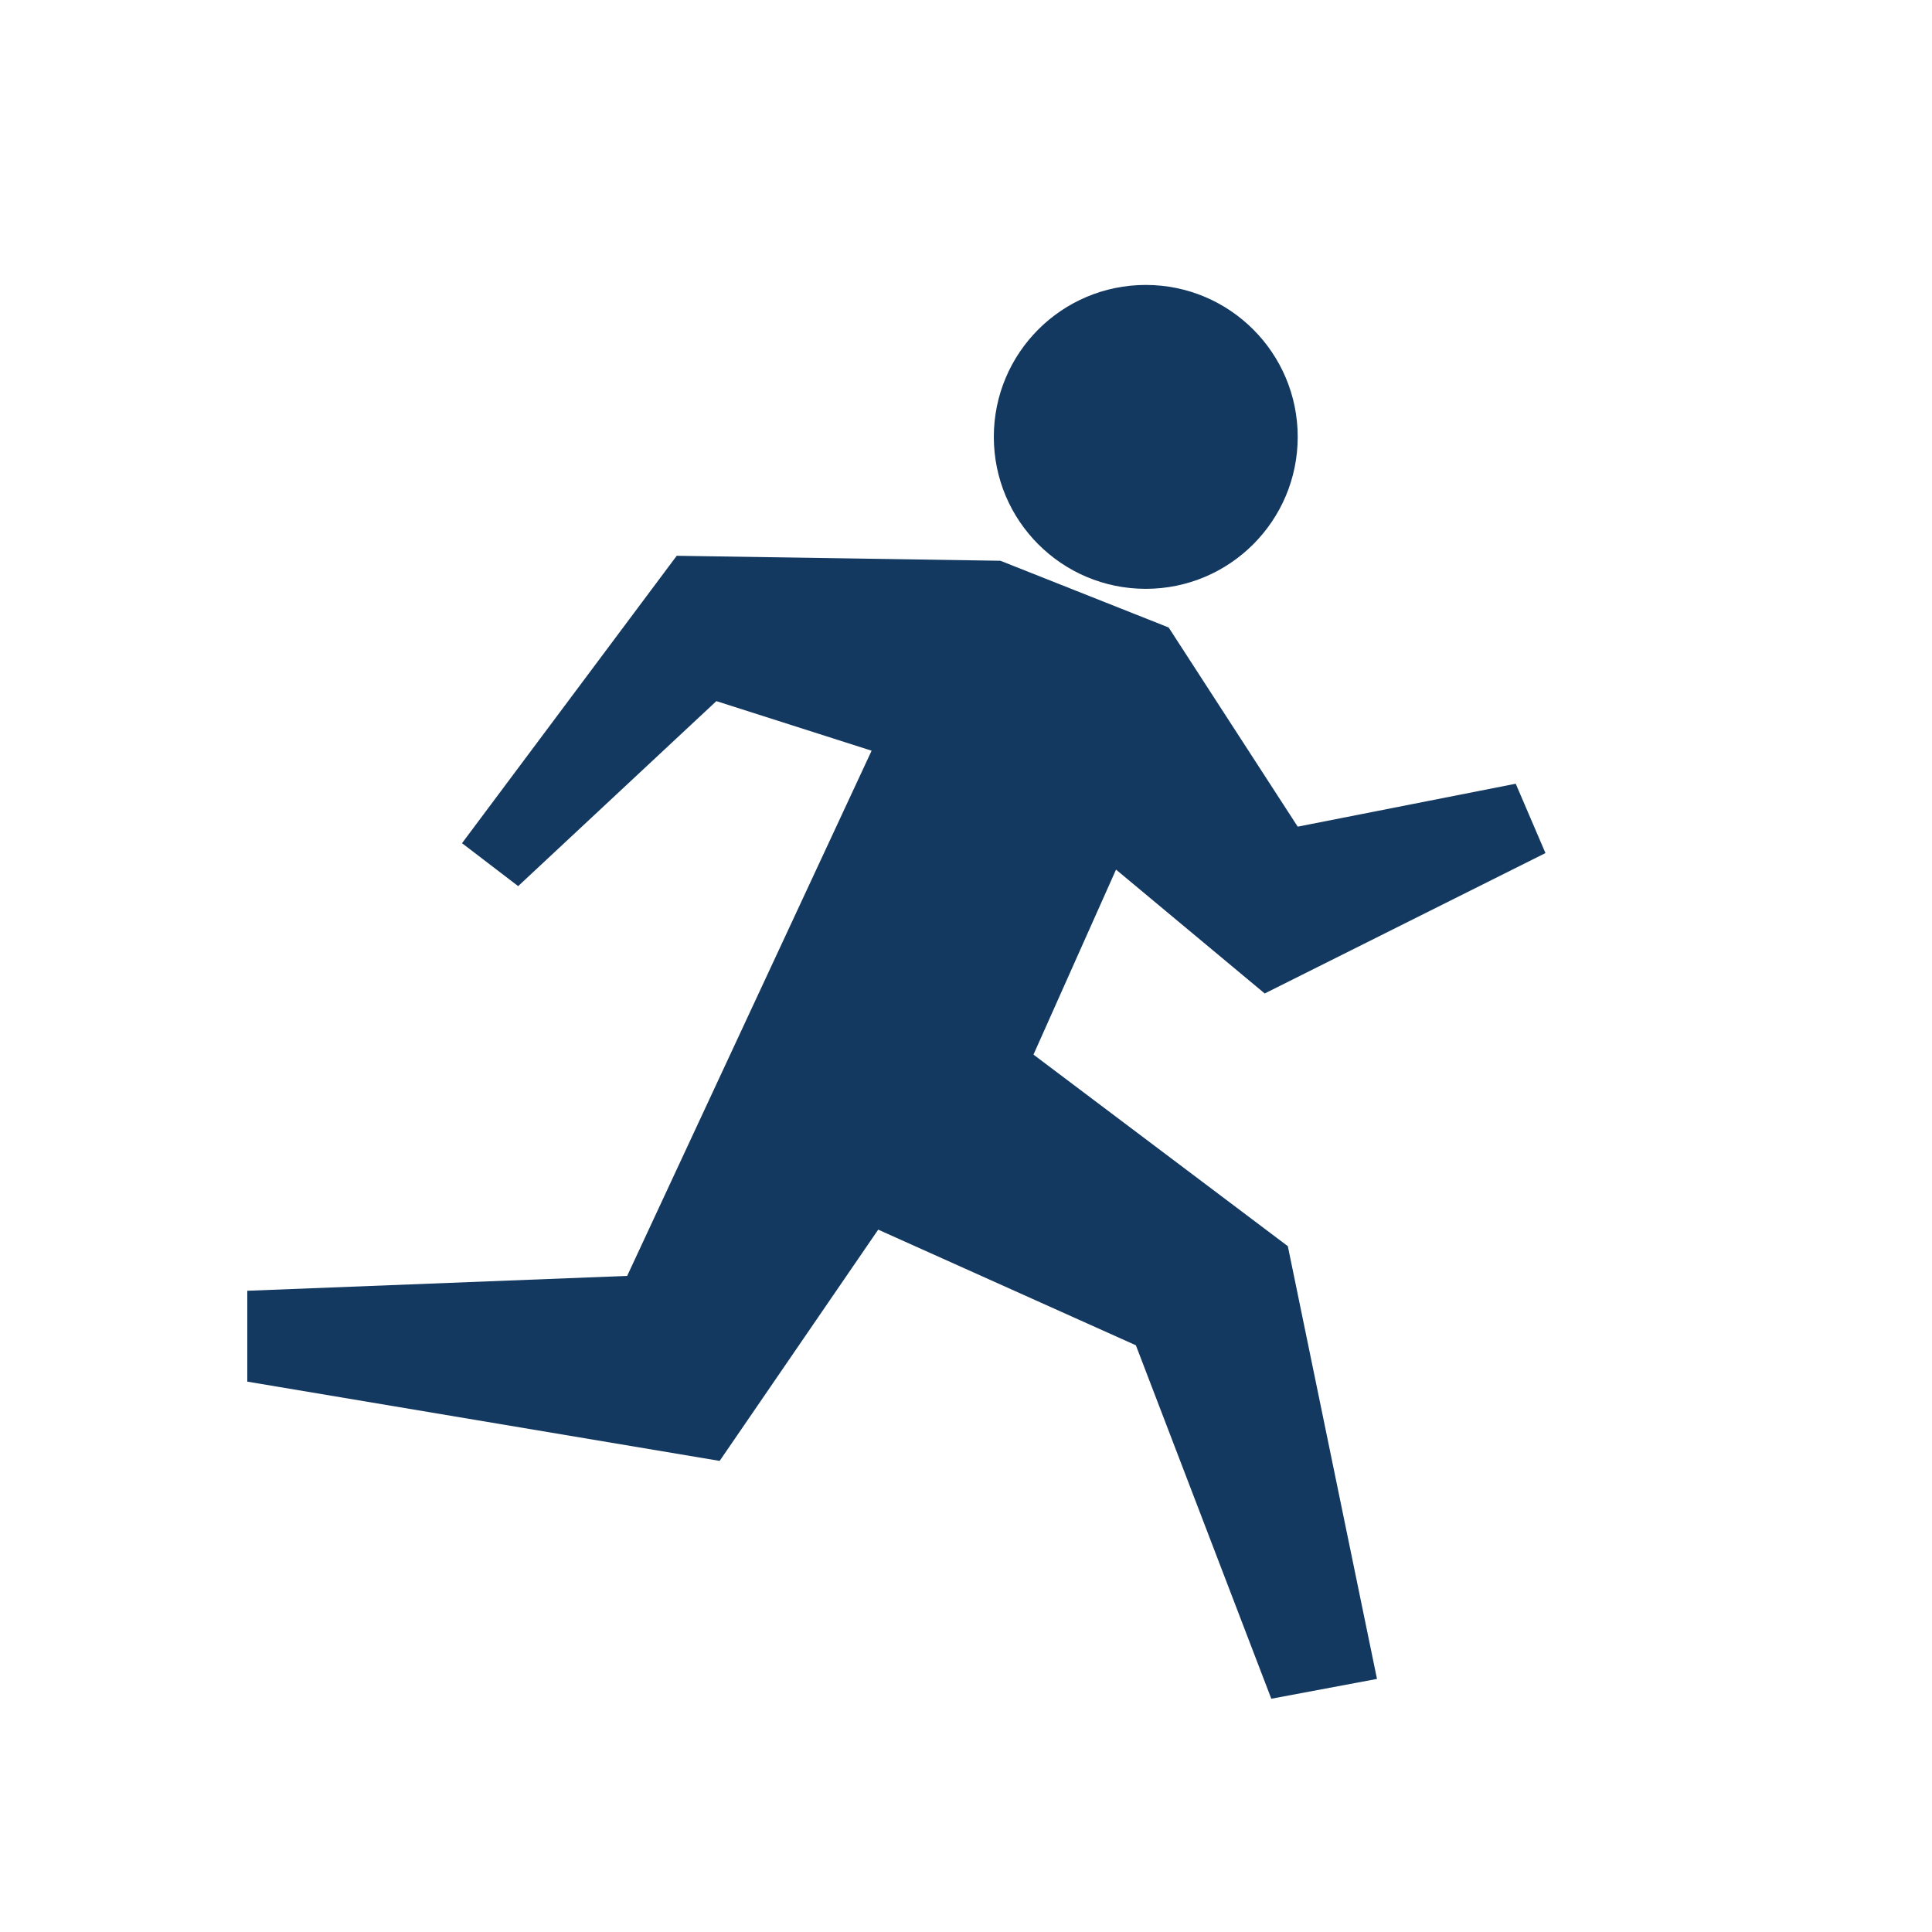 <?xml version="1.0" encoding="UTF-8"?>
<svg id="Copy" xmlns="http://www.w3.org/2000/svg" viewBox="0 0 453.54 453.54">
  <defs>
    <style>
      .cls-1 {
        fill: #143961;
      }
    </style>
  </defs>
  <polygon class="cls-1" points="58.05 303.01 58.05 324.34 168.94 342.95 206.16 288.66 266.65 315.81 298.44 398.78 323.25 394.13 302.32 292.54 242.61 247.57 261.99 204.14 296.89 233.22 362.8 200.26 355.82 183.98 304.64 194.06 274.34 147.3 234.85 131.64 158.86 130.47 108.46 197.94 121.64 208.02 168.17 164.59 204.61 176.23 147.23 299.52 58.05 303.01"/>
  <circle class="cls-1" cx="268.97" cy="102.56" r="35.67"/>
</svg>
